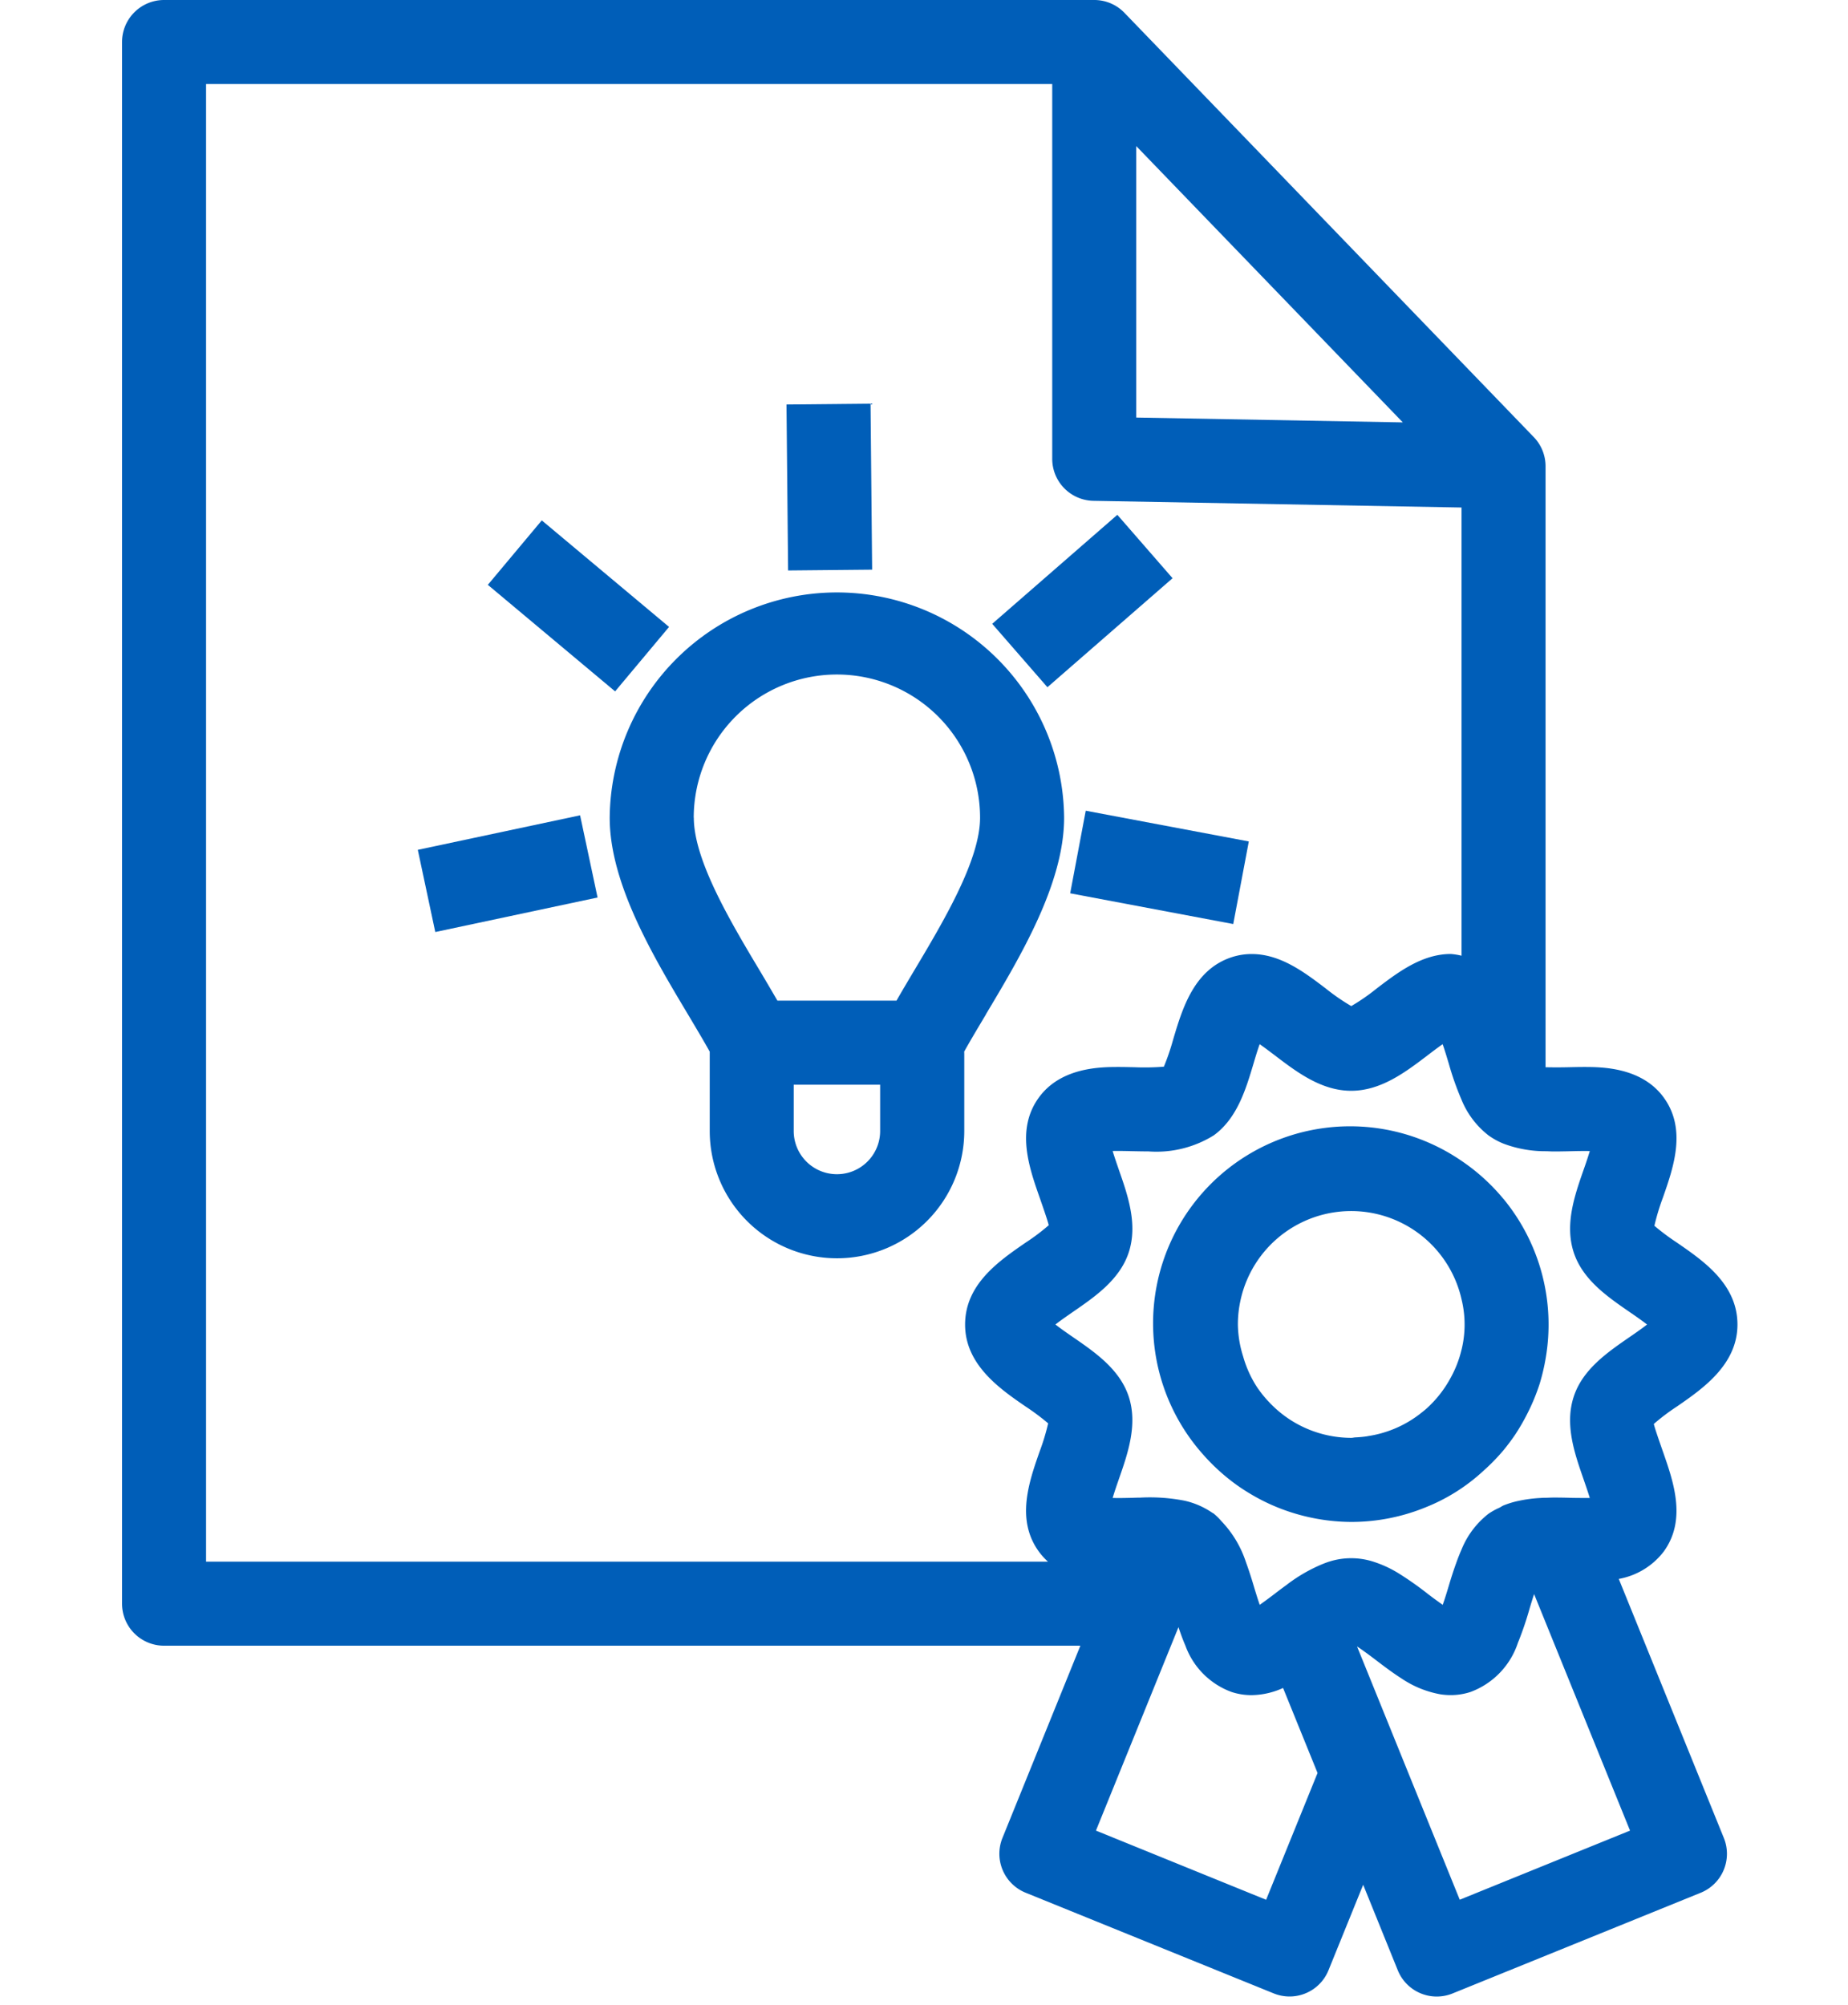 <svg xmlns="http://www.w3.org/2000/svg" xmlns:xlink="http://www.w3.org/1999/xlink" width="106" height="115" viewBox="0 0 106 115">
  <defs>
    <clipPath id="clip-path">
      <rect id="長方形_5383" data-name="長方形 5383" width="106" height="115" transform="translate(-493 -17640)" fill="#fff"/>
    </clipPath>
    <clipPath id="clip-path-2">
      <rect id="長方形_5288" data-name="長方形 5288" width="92.658" height="114.5" fill="#005eb8"/>
    </clipPath>
  </defs>
  <g id="マスクグループ_46" data-name="マスクグループ 46" transform="translate(493 17640)" clip-path="url(#clip-path)">
    <g id="グループ_1928" data-name="グループ 1928" transform="translate(-486 -17640)">
      <g id="グループ_1752" data-name="グループ 1752" transform="translate(0 0)" clip-path="url(#clip-path-2)">
        <path id="パス_22100" data-name="パス 22100" d="M80.975,25.067,57.5.738A2.4,2.4,0,0,0,55.765,0H2.41A2.411,2.411,0,0,0,0,2.41V91.973a2.411,2.411,0,0,0,2.41,2.41H54.969L50.5,105.408a2.411,2.411,0,0,0,1.326,3.14l14.234,5.776a2.426,2.426,0,0,0,.906.177A2.408,2.408,0,0,0,69.2,113l1.991-4.907L73.177,113a2.411,2.411,0,0,0,3.14,1.327l14.236-5.776a2.411,2.411,0,0,0,1.326-3.14L85.852,90.553a4.176,4.176,0,0,0,2.576-1.567c1.326-1.822.567-3.99-.042-5.731-.175-.5-.46-1.314-.525-1.589a12.228,12.228,0,0,1,1.324-1c1.465-1.011,3.474-2.394,3.474-4.7s-1.925-3.636-3.471-4.7a13.345,13.345,0,0,1-1.293-.966,12.942,12.942,0,0,1,.492-1.626c.609-1.742,1.367-3.909.043-5.73-1.273-1.751-3.588-1.751-4.576-1.751-.3,0-.612.008-.921.014-.487.011-.948.008-1.281,0V26.74a2.41,2.41,0,0,0-.676-1.673m3.214,40.947c-.108.36-.247.768-.353,1.067-.513,1.467-1.094,3.132-.572,4.737.508,1.567,1.933,2.548,3.189,3.414.291.2.7.48,1.019.731-.321.252-.729.533-1.022.734-1.255.866-2.678,1.846-3.185,3.41-.525,1.605.058,3.27.57,4.738.1.3.246.705.353,1.065-.063,0-.148,0-.22,0-.28,0-.6,0-.922-.01s-.614-.014-.913-.014c-.156,0-.321.01-.482.014-.095,0-.186,0-.283.01a7.766,7.766,0,0,0-1.252.164,4.951,4.951,0,0,0-.876.265c-.085.035-.162.095-.246.135a3.841,3.841,0,0,0-.609.337,4.934,4.934,0,0,0-1.555,2.061c-.1.225-.191.455-.275.688-.169.461-.318.925-.451,1.375-.087.292-.206.686-.328,1.035-.006.021-.013.047-.021.069l-.1-.069c-.14-.1-.278-.2-.415-.3s-.252-.191-.357-.27a18.709,18.709,0,0,0-1.66-1.167,6.518,6.518,0,0,0-1.459-.672,4.156,4.156,0,0,0-2.523,0c-.109.032-.219.077-.325.116a9.067,9.067,0,0,0-2.111,1.212c-.233.17-.463.342-.683.511s-.5.379-.774.572c-.031.021-.063.047-.093.067-.008-.022-.014-.047-.022-.067-.119-.349-.239-.742-.326-1.035-.133-.45-.284-.914-.451-1.375a6.178,6.178,0,0,0-1.395-2.319,3.8,3.8,0,0,0-.435-.431c-.032-.022-.064-.039-.1-.059a4.549,4.549,0,0,0-1.591-.688,10.371,10.371,0,0,0-2.529-.175c-.149,0-.3.006-.445.011-.4.01-.836.019-1.141.008.106-.36.249-.768.352-1.067.514-1.469,1.094-3.132.574-4.734-.509-1.567-1.931-2.547-3.188-3.413-.291-.2-.7-.482-1.02-.734.32-.251.728-.53,1.017-.731,1.258-.866,2.682-1.848,3.191-3.413.522-1.607-.059-3.271-.574-4.74-.1-.3-.246-.705-.352-1.065.309-.01.742,0,1.142.01.31.006.619.013.921.013a6.224,6.224,0,0,0,3.741-.924c1.343-.98,1.84-2.651,2.28-4.125.092-.312.219-.741.349-1.1.3.207.625.456.868.639,1.25.953,2.669,2.033,4.38,2.033s3.127-1.078,4.378-2.029c.241-.185.57-.435.869-.643.129.363.255.794.35,1.105a16.479,16.479,0,0,0,.725,2.06,4.953,4.953,0,0,0,1.555,2.065,4.088,4.088,0,0,0,.855.471,6.777,6.777,0,0,0,2.41.437c.157,0,.32.014.474.014.3,0,.611-.006.919-.013.4-.01.836-.019,1.144-.01m-7.451,42.936-2.95-7.272-1.3-3.207-1.3-3.207-.342-.84c.167.108.35.238.532.371.212.154.421.312.588.44.45.342.922.7,1.422,1.019a5.843,5.843,0,0,0,2.23.914,3.883,3.883,0,0,0,.6.047,3.638,3.638,0,0,0,1.138-.18,4.511,4.511,0,0,0,2.714-2.807,18.911,18.911,0,0,0,.657-1.914c.074-.254.174-.583.276-.892l.522,1.287,4.981,12.277Zm-20.867-3.964,4.3-10.6.434-1.069c.117.357.247.717.4,1.069a4.436,4.436,0,0,0,2.654,2.653,3.652,3.652,0,0,0,1.136.178,4.463,4.463,0,0,0,1.809-.411l1.978,4.875-2.95,7.272ZM4.82,89.563V4.82H53.355V26.314a2.409,2.409,0,0,0,2.367,2.409l21.11.384V54.812a3.629,3.629,0,0,0-.617-.1c-1.65,0-3.032,1.051-4.248,1.978A11.8,11.8,0,0,1,70.508,57.7a12.086,12.086,0,0,1-1.461-1.007c-1.218-.927-2.6-1.978-4.248-1.978a3.687,3.687,0,0,0-1.139.178c-2.172.707-2.836,2.932-3.368,4.721a13.606,13.606,0,0,1-.533,1.562,14.013,14.013,0,0,1-1.674.031c-.31-.006-.62-.014-.922-.014-.988,0-3.3,0-4.573,1.75-1.326,1.822-.569,3.99.04,5.73.177.506.46,1.318.525,1.594a11.932,11.932,0,0,1-1.327,1c-1.546,1.065-3.471,2.392-3.471,4.7s2.008,3.694,3.474,4.7a13.213,13.213,0,0,1,1.29.964,12.719,12.719,0,0,1-.492,1.623c-.609,1.742-1.366,3.909-.04,5.731a3.679,3.679,0,0,0,.521.577ZM73.465,24.225l-15.29-.278V8.379Z" transform="translate(0 0)" fill="#005eb8"/>
        <path id="パス_22101" data-name="パス 22101" d="M56.891,44.355a11.4,11.4,0,0,0-2.41-2.19,11.3,11.3,0,0,0-14.816,16.85,11.524,11.524,0,0,0,1.9,1.724c.251.18.508.347.773.506a11.258,11.258,0,0,0,3.124,1.292,11.389,11.389,0,0,0,2.7.337,11.264,11.264,0,0,0,4.255-.837,10.682,10.682,0,0,0,3.357-2.129c.056-.051.117-.1.172-.156a11.427,11.427,0,0,0,.95-1q.347-.422.656-.876a11.87,11.87,0,0,0,.684-1.176,11.507,11.507,0,0,0,.728-1.753,11.7,11.7,0,0,0,.342-1.451,11.338,11.338,0,0,0-2.41-9.139m-7.8,13.6a6.34,6.34,0,0,1-.683.067c-.087,0-.165.027-.252.027a6.479,6.479,0,0,1-3.569-1.077,6.574,6.574,0,0,1-1.117-.938,6.686,6.686,0,0,1-.736-.911,6.422,6.422,0,0,1-.786-1.747,6.321,6.321,0,0,1-.3-1.829,6.41,6.41,0,0,1,.137-1.322,6.493,6.493,0,0,1,12.689-.137c.018.084.04.165.056.252a6.071,6.071,0,0,1-.042,2.613c0,.018-.011.034-.014.051a6.4,6.4,0,0,1-.657,1.665,6.506,6.506,0,0,1-1.356,1.706c-.09.082-.186.156-.28.231a6.428,6.428,0,0,1-3.095,1.346" transform="translate(22.351 24.411)" fill="#005eb8"/>
        <rect id="長方形_5283" data-name="長方形 5283" width="9.518" height="4.82" transform="matrix(0.978, -0.208, 0.208, 0.978, 16.965, 48.739)" fill="#005eb8"/>
        <rect id="長方形_5284" data-name="長方形 5284" width="4.82" height="9.518" transform="matrix(0.642, -0.767, 0.767, 0.642, 20.982, 33.541)" fill="#005eb8"/>
        <rect id="長方形_5285" data-name="長方形 5285" width="4.821" height="9.519" transform="translate(38.113 23.198) rotate(-0.551)" fill="#005eb8"/>
        <rect id="長方形_5286" data-name="長方形 5286" width="9.519" height="4.822" transform="translate(49.912 35.777) rotate(-41.055)" fill="#005eb8"/>
        <rect id="長方形_5287" data-name="長方形 5287" width="4.82" height="9.518" transform="translate(54.385 51.232) rotate(-79.327)" fill="#005eb8"/>
        <path id="パス_22102" data-name="パス 22102" d="M38.988,45.384c2-3.347,4.486-7.512,4.486-11.276a13.033,13.033,0,0,0-26.065,0c0,3.765,2.484,7.929,4.486,11.276.453.762.884,1.481,1.252,2.143,0,.056,0,.114,0,.174v4.375a7.3,7.3,0,0,0,14.6,0V47.7c0-.059,0-.119-.006-.175.368-.662.8-1.382,1.253-2.142M22.229,34.108a8.212,8.212,0,0,1,16.424,0c0,2.434-2.108,5.966-3.8,8.8-.352.591-.684,1.152-.993,1.69H27.027c-.312-.538-.641-1.1-.993-1.69-1.7-2.838-3.8-6.369-3.8-8.8M32.921,52.076a2.478,2.478,0,0,1-4.957,0V49.422h4.957Z" transform="translate(10.563 12.788)" fill="#005eb8"/>
      </g>
    </g>
  </g>
</svg>
